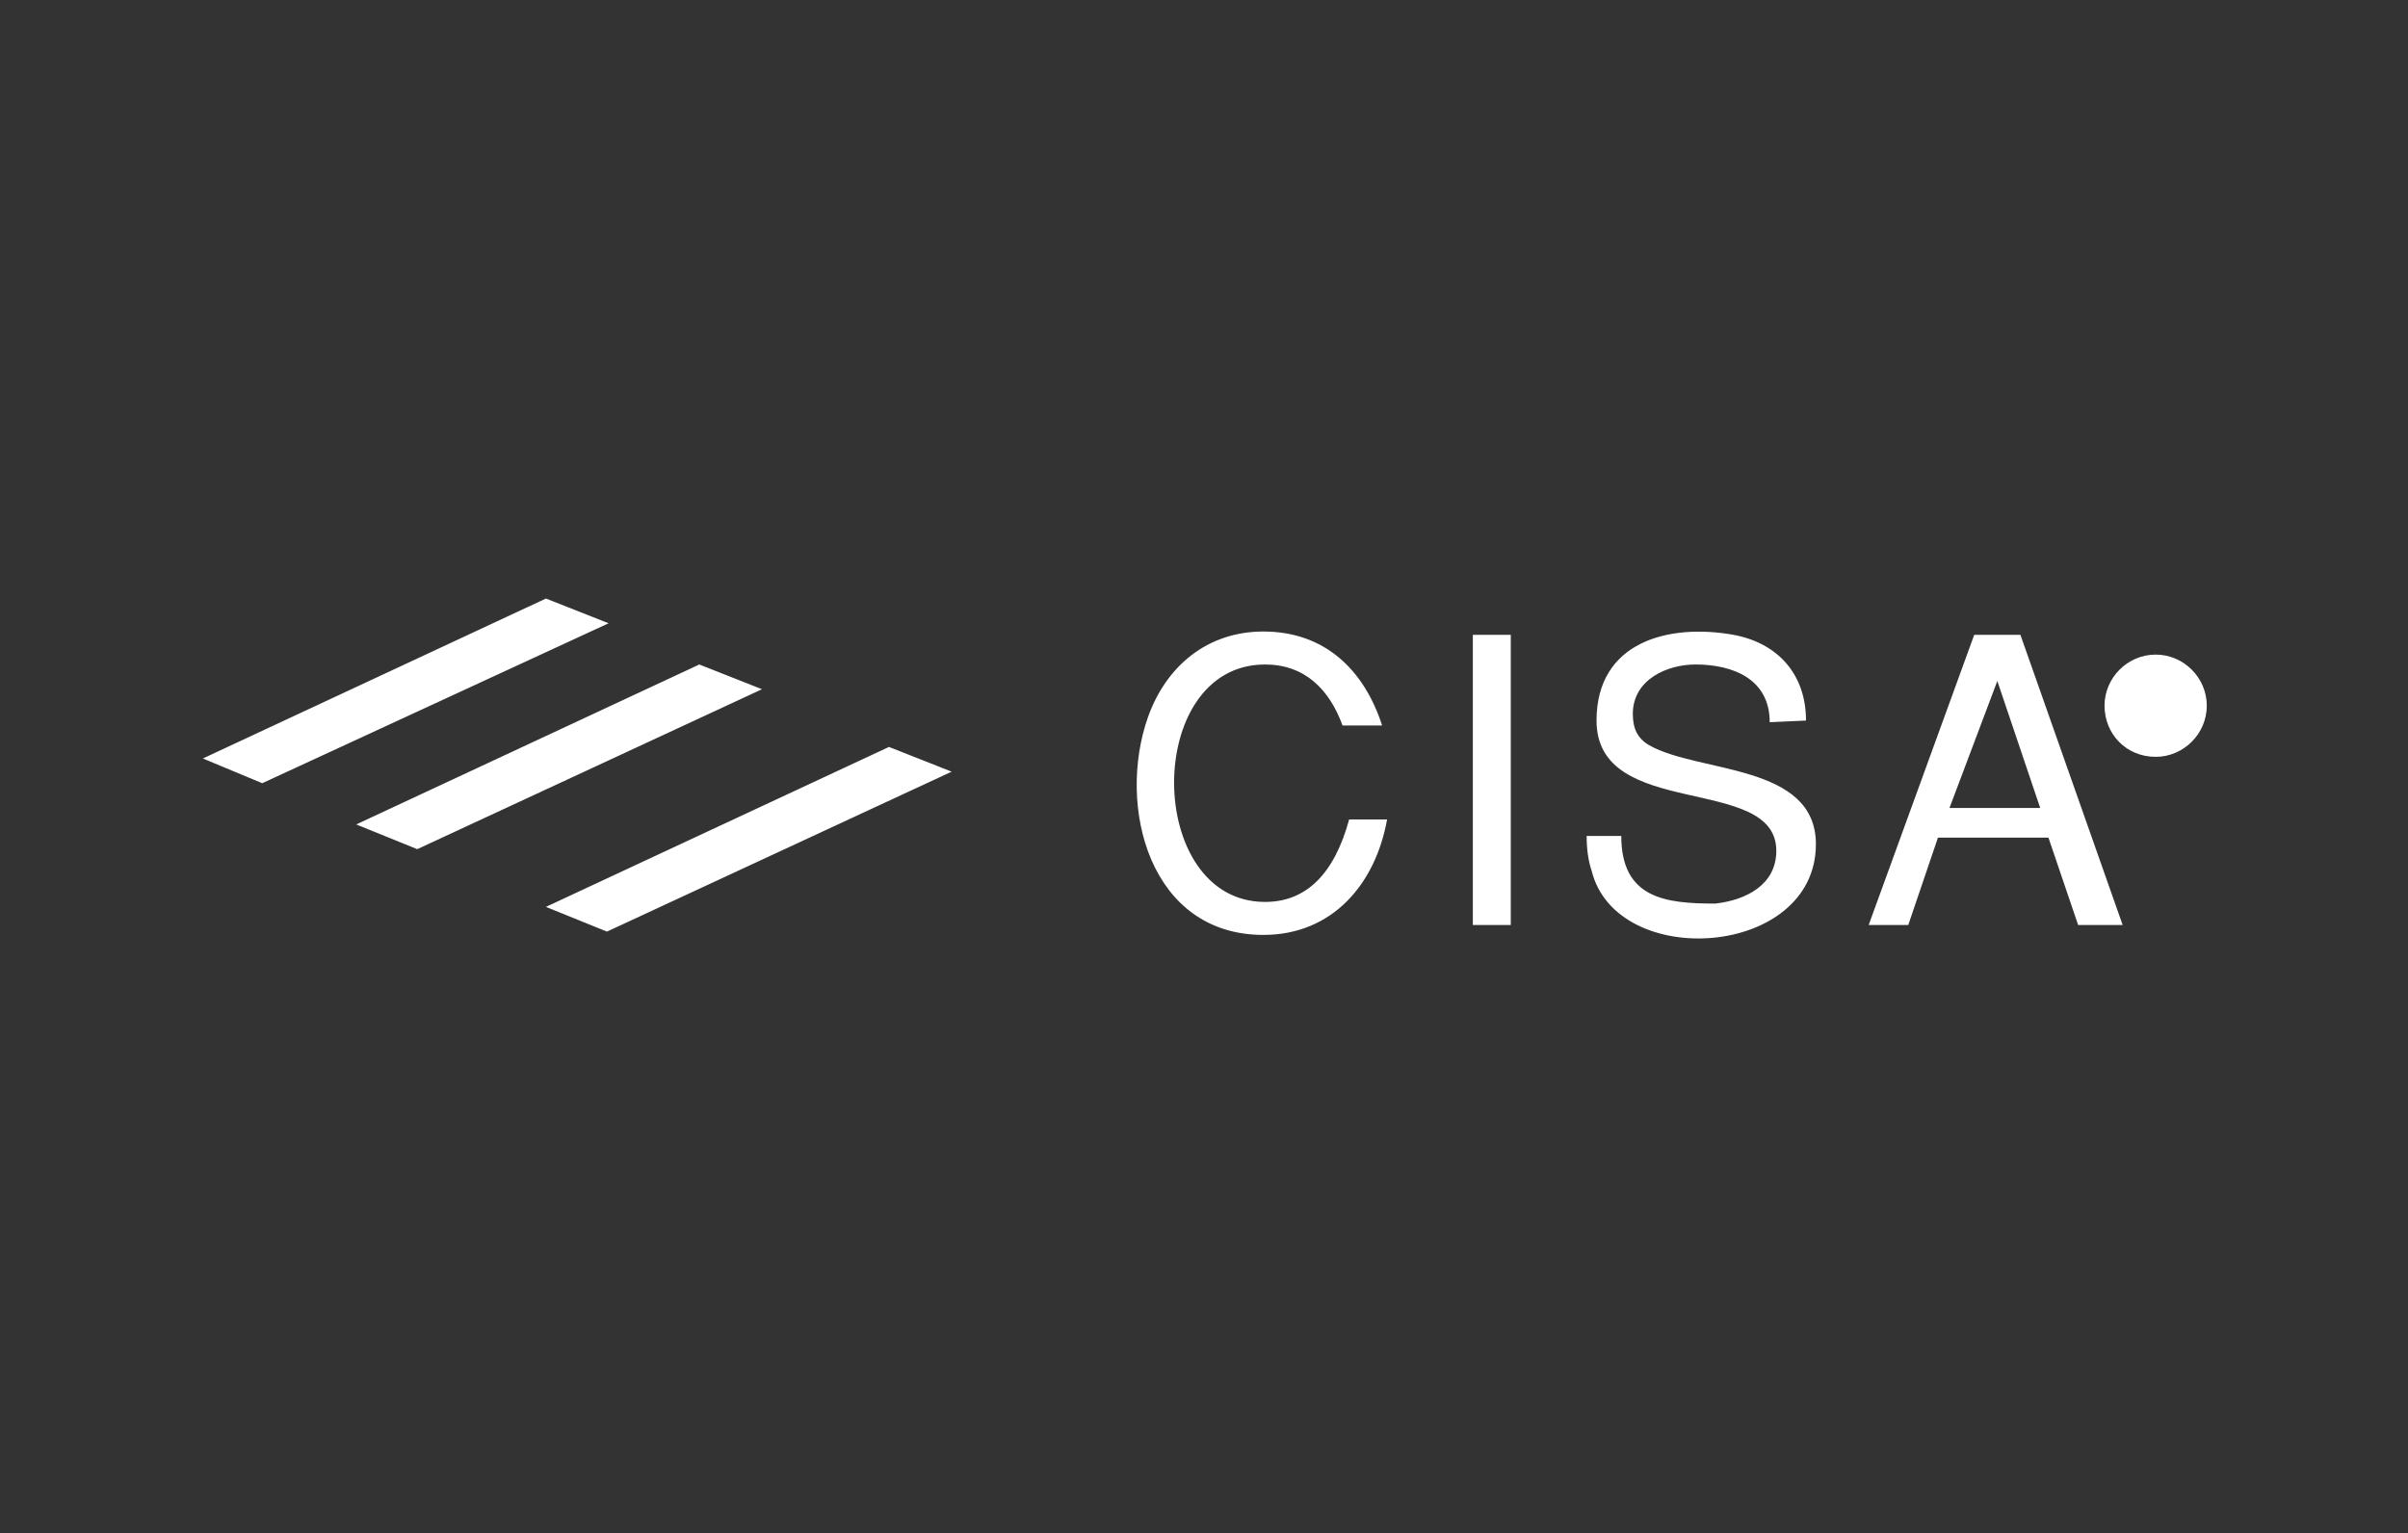 <?xml version="1.0" encoding="UTF-8"?>
<!-- Generator: Adobe Illustrator 27.3.1, SVG Export Plug-In . SVG Version: 6.00 Build 0)  -->
<svg xmlns="http://www.w3.org/2000/svg" xmlns:xlink="http://www.w3.org/1999/xlink" version="1.1" id="a" x="0px" y="0px" viewBox="0 0 146 93" style="enable-background:new 0 0 146 93;" xml:space="preserve">
<rect x="0" y="0" width="146" height="93" fill="#333333" stroke="none"/>
<style type="text/css">
	.st0{fill-rule:evenodd;clip-rule:evenodd;fill:#FFFFFF;}
</style>
<g>
	<path class="st0" d="M36.8,56.5L33.1,55l20.8-9.7l3.8,1.5L36.8,56.5L36.8,56.5z M25.3,51.5L21.6,50l20.8-9.7l3.8,1.5L25.3,51.5   L25.3,51.5z M15.9,47.5L12.3,46l20.8-9.7l3.8,1.5L15.9,47.5L15.9,47.5z M84.1,49.7c-0.7,3.9-3.3,7-7.5,7c-6.9,0-8.9-7.8-7-13.2   c1.1-3.1,3.6-5.2,7-5.2c3.7,0,6.1,2.3,7.2,5.7h-2.4c-0.8-2.2-2.3-3.7-4.7-3.7c-7.4,0-7.3,14.4,0,14.4c2.5,0,4.2-1.7,5.1-5   L84.1,49.7L84.1,49.7z M89.3,38.5h2.3v17.6h-2.3V38.5L89.3,38.5z M109.5,43.7c0-2.8-1.7-4.7-4.4-5.2c-3.9-0.7-8.3,0.4-8.3,5.2   c0,6.1,10.9,3.2,10.9,7.9c0,2.1-1.9,3-3.7,3.2c-3,0-5.7-0.3-5.7-4.1h-2.1c0,0.8,0.1,1.5,0.3,2.1c1.5,6.1,13.6,5.3,13.6-1.6   c0-4.9-7.1-4.3-10.1-6c-0.7-0.4-1-1-1-1.9c0-2.1,2.1-3,3.8-3c2.3,0,4.5,0.9,4.5,3.5L109.5,43.7L109.5,43.7z M115.7,56.1h-2.4   l6.4-17.6h2.8l6.2,17.6H126l-1.8-5.3h-6.7L115.7,56.1z M118.2,49h5.5l-2.6-7.7L118.2,49L118.2,49z M130.7,45.9   c1.7,0,3.1-1.4,3.1-3.1c0-1.7-1.4-3.1-3.1-3.1c-1.7,0-3.1,1.4-3.1,3.1C127.6,44.5,128.9,45.9,130.7,45.9   C130.6,45.9,130.6,45.9,130.7,45.9z"></path>
</g>
</svg>
